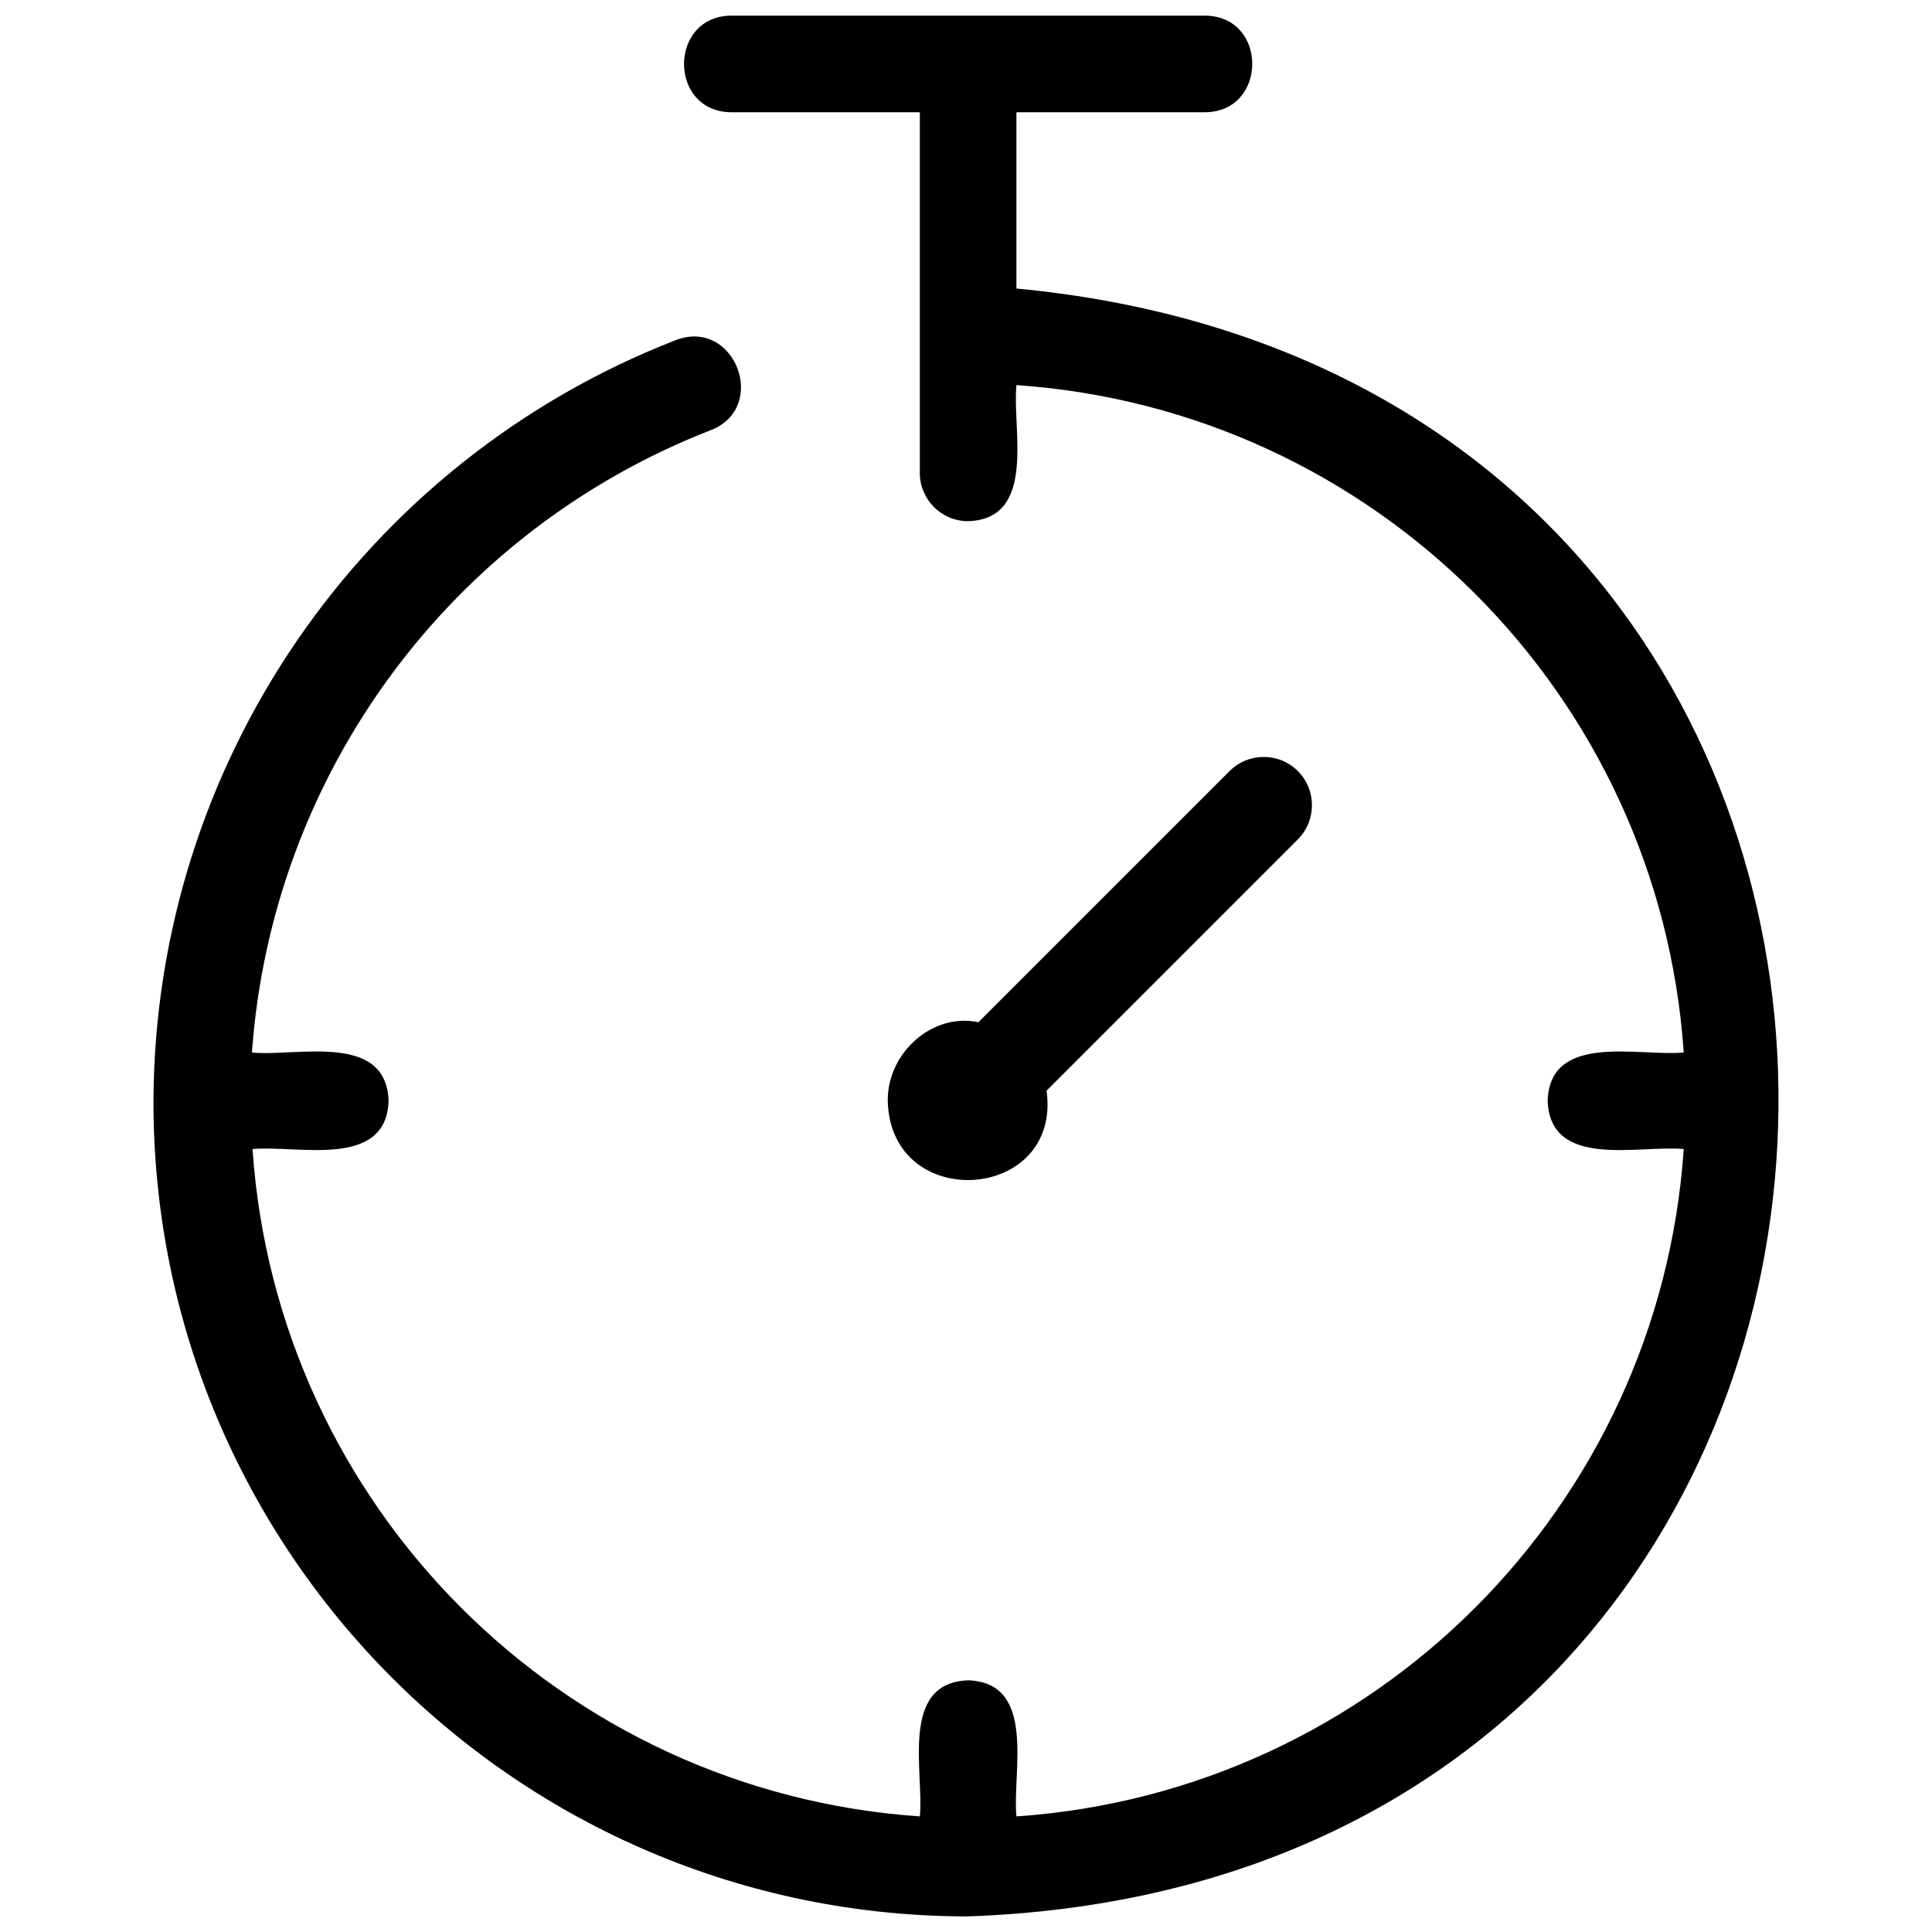 <svg xmlns="http://www.w3.org/2000/svg" width="512" viewBox="0 0 30 30" height="512" id="Layer_1"><g><path d="m15.783 4.48v-2.737h2.927c.978-.004.982-1.496 0-1.5h-7.353c-.979.004-.982 1.496 0 1.5h2.926v5.6c0 .414.336.75.75.75 1.073-.036.681-1.434.75-2.113 5.558.381 9.982 4.805 10.362 10.363-.678.068-2.079-.322-2.113.75.036 1.073 1.434.681 2.113.75-.381 5.557-4.805 9.981-10.362 10.362-.068-.678.322-2.079-.75-2.113-1.073.036-.681 1.434-.75 2.113-5.557-.381-9.981-4.805-10.362-10.362.679-.068 2.079.321 2.113-.75-.038-1.076-1.44-.68-2.122-.75.309-4.326 3.081-8.087 7.121-9.662.914-.352.377-1.751-.539-1.4-4.873 1.897-8.09 6.582-8.111 11.812-.008 6.986 5.649 12.657 12.635 12.665 16.316-.556 17.009-23.742.765-25.278z"></path><path d="m20.155 11.975c-.292-.294-.769-.295-1.062-.002l-3.9 3.9c-.731-.153-1.416.491-1.408 1.22.039 1.752 2.705 1.574 2.466-.157 0 0 3.9-3.9 3.9-3.9.293-.292.295-.767.004-1.061z"></path></g></svg>